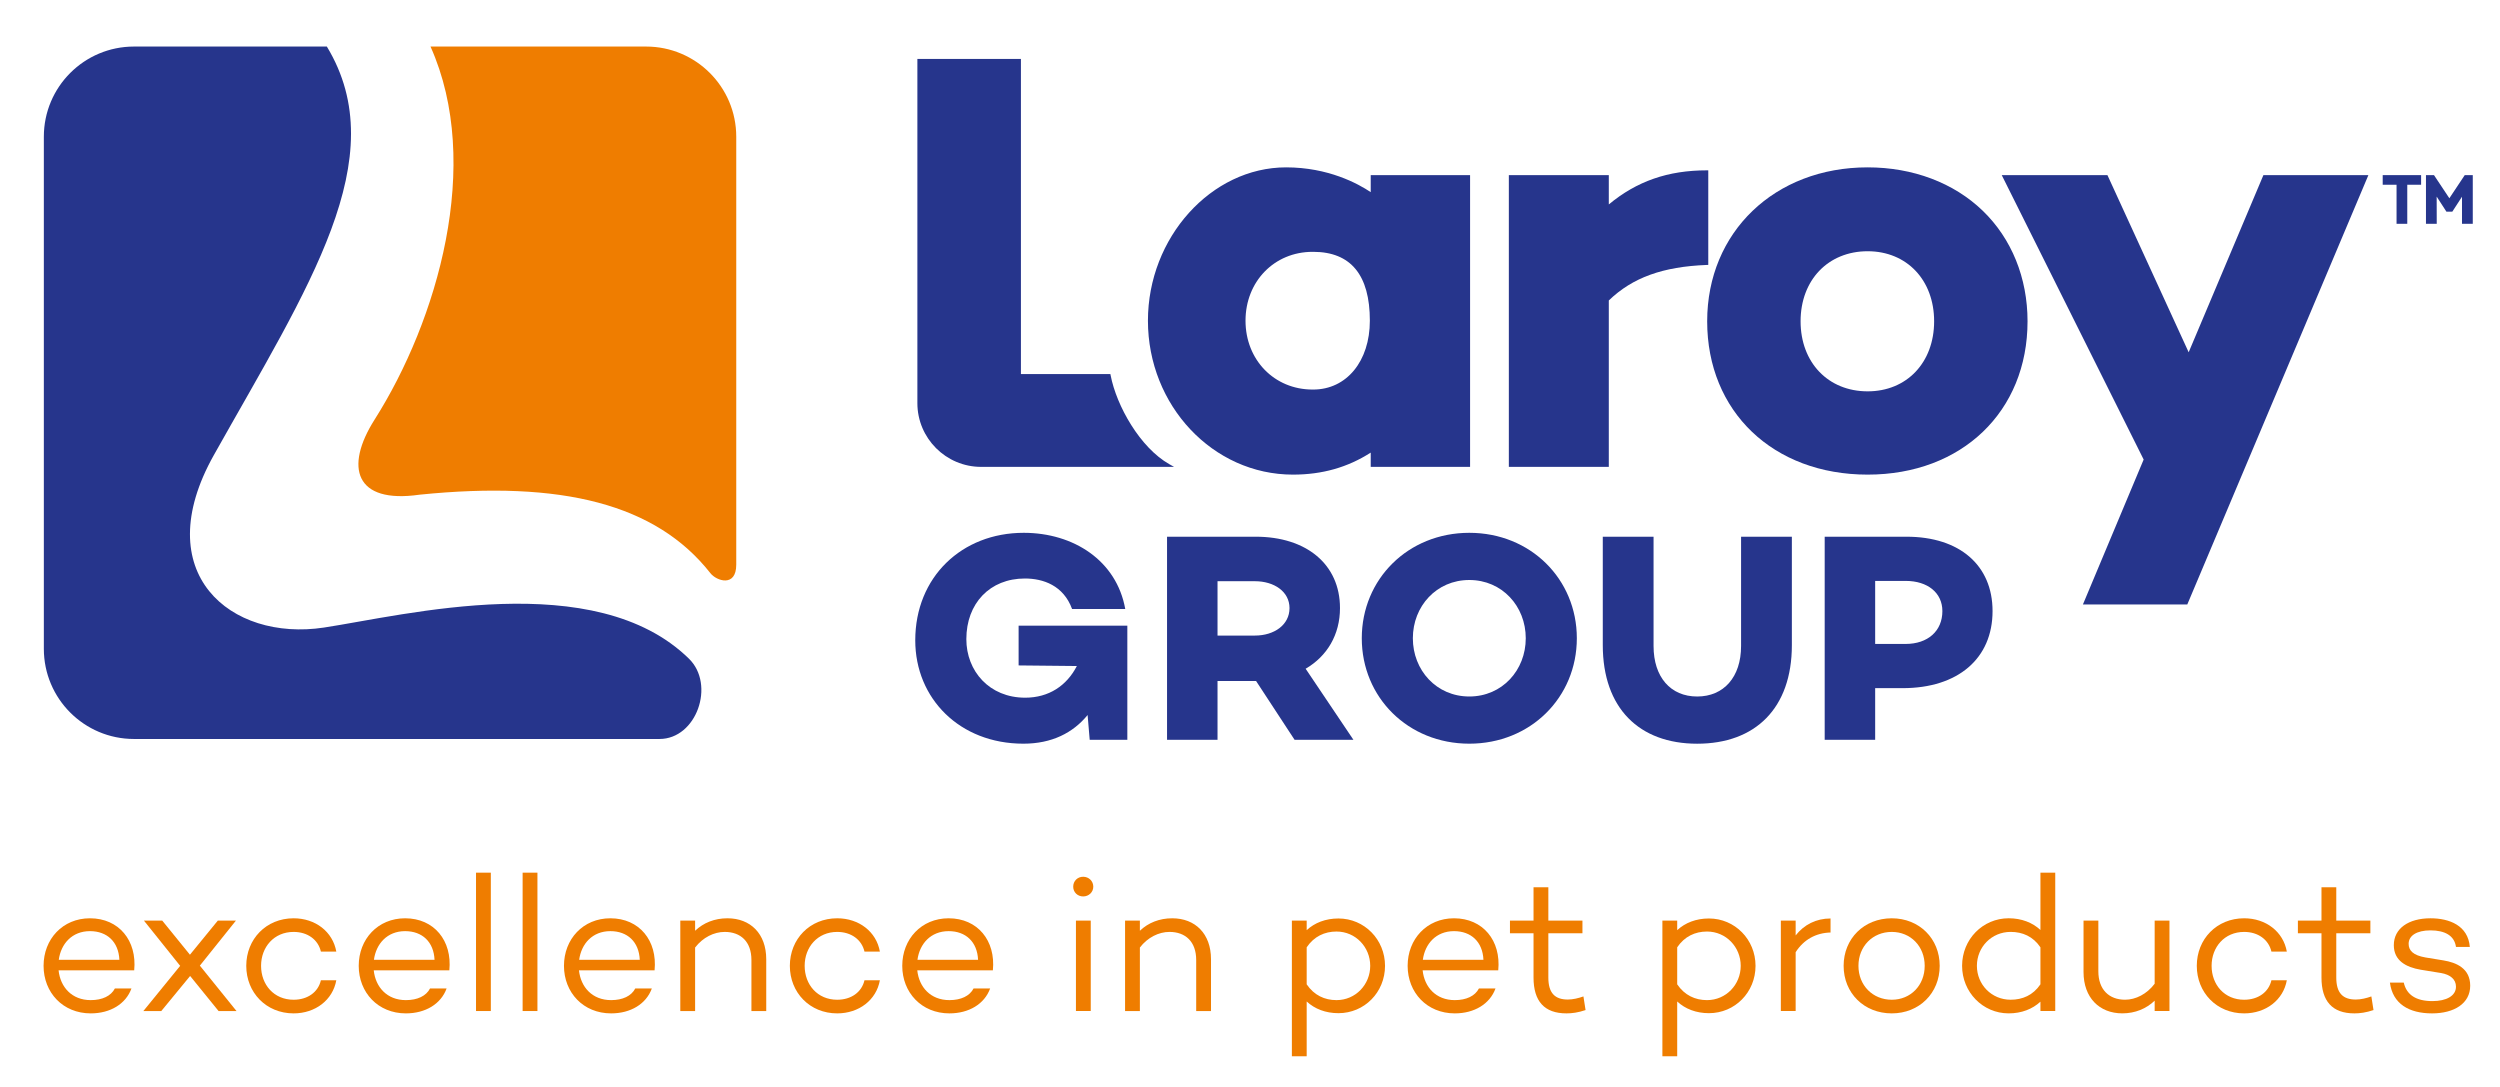 <?xml version="1.0" encoding="UTF-8"?>
<svg xmlns="http://www.w3.org/2000/svg" width="184" height="80" viewBox="0 0 184 80" fill="none">
  <g clip-path="url(#clip0_5793_50610)">
    <path d="M72.211 34.362H86.411L86.063 34.165C83.911 32.946 82.175 29.878 81.741 27.616L81.725 27.53H75.14V4.338H67.519V29.67C67.519 32.257 69.624 34.362 72.211 34.362Z" fill="#26358C"></path>
    <path d="M95.159 34.932C97.31 34.932 99.185 34.402 100.885 33.312V34.362H108.198V12.888H100.885V14.142C99.948 13.514 97.757 12.318 94.658 12.318C89.146 12.318 84.488 17.486 84.488 23.603C84.488 29.85 89.275 34.932 95.159 34.932ZM91.67 23.603C91.67 20.714 93.792 18.535 96.606 18.535H96.652C99.418 18.535 100.821 20.241 100.821 23.603C100.821 26.587 99.107 28.671 96.652 28.671H96.606C93.792 28.671 91.67 26.492 91.67 23.603Z" fill="#26358C"></path>
    <path d="M118.408 22.113C120.154 20.43 122.383 19.623 125.628 19.5L125.729 19.496V12.537H125.624C122.768 12.537 120.469 13.335 118.408 15.046V12.888H111.051V34.362H118.408V22.113Z" fill="#26358C"></path>
    <path d="M137.459 12.318C130.616 12.318 125.648 17.083 125.648 23.647C125.648 30.291 130.505 34.932 137.459 34.932C144.388 34.932 149.227 30.291 149.227 23.647C149.227 20.453 148.055 17.563 145.928 15.51C143.796 13.452 140.789 12.318 137.459 12.318ZM137.459 28.803C134.553 28.803 132.523 26.683 132.523 23.647C132.523 20.612 134.553 18.491 137.459 18.491C140.34 18.491 142.352 20.612 142.352 23.647C142.352 26.683 140.34 28.803 137.459 28.803Z" fill="#26358C"></path>
    <path d="M166.587 12.889L161.086 25.928L155.107 12.889H147.328L157.773 33.822L153.302 44.49H160.984L174.252 13.035L174.313 12.889H166.587Z" fill="#26358C"></path>
    <path d="M74.97 48.975L79.256 49.019C78.509 50.471 77.19 51.35 75.453 51.35C72.815 51.35 71.123 49.393 71.123 47.041C71.123 44.403 72.859 42.578 75.431 42.578C76.772 42.578 78.267 43.084 78.905 44.821H82.818C82.18 41.259 79.015 39.215 75.344 39.215C70.793 39.215 67.363 42.468 67.363 47.129C67.363 51.416 70.639 54.735 75.321 54.735C77.41 54.735 78.97 53.944 80.048 52.625L80.202 54.45H82.972V46.051H74.97V48.975Z" fill="#26358C"></path>
    <path d="M98.623 44.756C98.623 41.524 96.139 39.502 92.424 39.502H85.894V54.451H89.61V50.12H92.446L95.282 54.451H99.613L96.095 49.219C97.678 48.295 98.623 46.712 98.623 44.756ZM92.358 46.778H89.61V42.777H92.358C93.787 42.777 94.908 43.547 94.908 44.756C94.908 45.987 93.787 46.778 92.358 46.778Z" fill="#26358C"></path>
    <path d="M108.141 39.215C103.634 39.215 100.227 42.622 100.227 46.975C100.227 51.328 103.634 54.735 108.141 54.735C112.647 54.735 116.055 51.328 116.055 46.975C116.055 42.622 112.647 39.215 108.141 39.215ZM108.141 51.262C105.722 51.262 103.986 49.327 103.986 46.975C103.986 44.623 105.722 42.688 108.141 42.688C110.559 42.688 112.296 44.623 112.296 46.975C112.296 49.327 110.559 51.262 108.141 51.262Z" fill="#26358C"></path>
    <path d="M128.143 47.548C128.143 49.834 126.868 51.263 124.912 51.263C122.955 51.263 121.702 49.834 121.702 47.548V39.502H117.965V47.482C117.965 52.12 120.647 54.737 124.912 54.737C129.199 54.737 131.881 52.12 131.881 47.482V39.502H128.143V47.548Z" fill="#26358C"></path>
    <path d="M140.32 39.502H134.297V54.451H138.012V50.648H140.035C144.102 50.648 146.652 48.471 146.652 44.976C146.652 41.612 144.234 39.502 140.32 39.502ZM140.255 47.394H138.012V42.755H140.255C141.881 42.755 142.959 43.635 142.959 44.976C142.959 46.449 141.881 47.394 140.255 47.394Z" fill="#26358C"></path>
    <path d="M27.57 30.882C32.187 23.604 35.559 12.07 31.685 3.426H47.551C51.217 3.426 54.188 6.397 54.188 10.062V41.559C54.188 43.243 52.74 42.765 52.286 42.187C48.292 37.102 41.369 35.347 30.886 36.408C26.117 37.098 25.347 34.386 27.57 30.882Z" fill="#EF7D00"></path>
    <path d="M24.056 3.426H9.863C6.198 3.426 3.227 6.397 3.227 10.062V47.753C3.227 51.418 6.198 54.389 9.863 54.389H48.538C51.268 54.389 52.66 50.394 50.71 48.483C43.796 41.706 29.828 45.278 23.839 46.189C16.99 47.23 10.854 42.198 15.74 33.493C22.684 21.122 29.037 11.649 24.056 3.426Z" fill="#26358C"></path>
    <path d="M178.193 13.597H177.175V16.472H176.386V13.597H175.367V12.889H178.193V13.597Z" fill="#26358C"></path>
    <path d="M181.996 16.472H181.203V14.48L180.494 15.573V15.578H180.053V15.573L179.339 14.47L179.344 16.472H178.551V12.889H179.142L180.273 14.592L181.405 12.889H181.996V16.472Z" fill="#26358C"></path>
    <path d="M9.877 71.415H4.312C4.44 72.648 5.287 73.609 6.678 73.609C7.524 73.609 8.17 73.308 8.457 72.749H9.676C9.26 73.896 8.112 74.585 6.678 74.585C4.627 74.585 3.207 73.05 3.207 71.085C3.207 69.12 4.613 67.586 6.621 67.586C8.758 67.586 10.091 69.235 9.877 71.415ZM4.326 70.641H8.786C8.729 69.321 7.883 68.532 6.621 68.532C5.301 68.532 4.484 69.465 4.326 70.641Z" fill="#EF7D00"></path>
    <path d="M16.087 74.413L13.993 71.832L11.87 74.413H10.551L13.261 71.085L13.247 71.071L10.594 67.758H11.942L13.979 70.268L16.03 67.758H17.363L14.71 71.071L17.407 74.413H16.087Z" fill="#EF7D00"></path>
    <path d="M23.618 72.147H24.752C24.493 73.595 23.217 74.585 21.61 74.585C19.588 74.585 18.125 73.05 18.125 71.085C18.125 69.12 19.588 67.586 21.61 67.586C23.217 67.586 24.493 68.575 24.752 70.038H23.618C23.418 69.163 22.643 68.589 21.61 68.589C20.162 68.589 19.215 69.709 19.215 71.085C19.215 72.477 20.162 73.581 21.61 73.581C22.643 73.581 23.418 73.021 23.618 72.147Z" fill="#EF7D00"></path>
    <path d="M33.072 71.415H27.507C27.636 72.648 28.482 73.609 29.873 73.609C30.72 73.609 31.365 73.308 31.652 72.749H32.871C32.455 73.896 31.308 74.585 29.873 74.585C27.822 74.585 26.402 73.05 26.402 71.085C26.402 69.12 27.808 67.586 29.816 67.586C31.953 67.586 33.287 69.235 33.072 71.415ZM27.521 70.641H31.982C31.924 69.321 31.078 68.532 29.816 68.532C28.497 68.532 27.679 69.465 27.521 70.641Z" fill="#EF7D00"></path>
    <path d="M36.125 64.228V74.412H35.035V64.228H36.125Z" fill="#EF7D00"></path>
    <path d="M39.555 64.228V74.412H38.465V64.228H39.555Z" fill="#EF7D00"></path>
    <path d="M48.177 71.415H42.612C42.742 72.648 43.588 73.609 44.979 73.609C45.825 73.609 46.471 73.308 46.757 72.749H47.976C47.56 73.896 46.413 74.585 44.979 74.585C42.928 74.585 41.508 73.05 41.508 71.085C41.508 69.12 42.914 67.586 44.922 67.586C47.059 67.586 48.392 69.235 48.177 71.415ZM42.627 70.641H47.087C47.03 69.321 46.184 68.532 44.922 68.532C43.602 68.532 42.784 69.465 42.627 70.641Z" fill="#EF7D00"></path>
    <path d="M56.395 70.598V74.413H55.305V70.655C55.305 69.307 54.517 68.589 53.34 68.589C52.551 68.589 51.734 68.992 51.16 69.737V74.413H50.07V67.758H51.16V68.504C51.777 67.916 52.594 67.586 53.541 67.586C55.233 67.586 56.395 68.719 56.395 70.598Z" fill="#EF7D00"></path>
    <path d="M63.626 72.147H64.759C64.501 73.595 63.224 74.585 61.618 74.585C59.596 74.585 58.133 73.05 58.133 71.085C58.133 69.12 59.596 67.586 61.618 67.586C63.224 67.586 64.501 68.575 64.759 70.038H63.626C63.425 69.163 62.651 68.589 61.618 68.589C60.17 68.589 59.223 69.709 59.223 71.085C59.223 72.477 60.17 73.581 61.618 73.581C62.651 73.581 63.425 73.021 63.626 72.147Z" fill="#EF7D00"></path>
    <path d="M73.076 71.415H67.511C67.64 72.648 68.486 73.609 69.877 73.609C70.724 73.609 71.369 73.308 71.656 72.749H72.875C72.459 73.896 71.311 74.585 69.877 74.585C67.826 74.585 66.406 73.05 66.406 71.085C66.406 69.12 67.812 67.586 69.82 67.586C71.957 67.586 73.291 69.235 73.076 71.415ZM67.525 70.641H71.986C71.928 69.321 71.082 68.532 69.82 68.532C68.5 68.532 67.683 69.465 67.525 70.641Z" fill="#EF7D00"></path>
    <path d="M78.988 65.261C78.988 64.845 79.304 64.529 79.72 64.529C80.135 64.529 80.466 64.845 80.466 65.261C80.466 65.663 80.135 65.978 79.72 65.978C79.304 65.978 78.988 65.663 78.988 65.261ZM80.279 67.757V74.412H79.189V67.757H80.279Z" fill="#EF7D00"></path>
    <path d="M89.13 70.598V74.413H88.04V70.655C88.04 69.307 87.251 68.589 86.075 68.589C85.286 68.589 84.469 68.992 83.895 69.737V74.413H82.805V67.758H83.895V68.504C84.511 67.916 85.329 67.586 86.275 67.586C87.968 67.586 89.13 68.719 89.13 70.598Z" fill="#EF7D00"></path>
    <path d="M101.938 71.085C101.938 73.035 100.418 74.57 98.51 74.57C97.563 74.57 96.76 74.255 96.172 73.709V77.74H95.082V67.757H96.172V68.46C96.76 67.915 97.563 67.6 98.51 67.6C100.418 67.6 101.938 69.149 101.938 71.085ZM100.848 71.085C100.848 69.708 99.772 68.561 98.367 68.561C97.491 68.561 96.717 68.919 96.172 69.722V72.447C96.717 73.251 97.491 73.609 98.367 73.609C99.772 73.609 100.848 72.462 100.848 71.085Z" fill="#EF7D00"></path>
    <path d="M110.271 71.415H104.706C104.835 72.648 105.682 73.609 107.073 73.609C107.919 73.609 108.564 73.308 108.851 72.749H110.07C109.654 73.896 108.507 74.585 107.073 74.585C105.022 74.585 103.602 73.05 103.602 71.085C103.602 69.12 105.007 67.586 107.015 67.586C109.152 67.586 110.486 69.235 110.271 71.415ZM104.721 70.641H109.181C109.124 69.321 108.277 68.532 107.015 68.532C105.696 68.532 104.878 69.465 104.721 70.641Z" fill="#EF7D00"></path>
    <path d="M116.698 74.341C116.153 74.527 115.694 74.585 115.292 74.585C113.657 74.585 112.868 73.681 112.868 71.946V68.69H111.133V67.757H112.868V65.305H113.958V67.757H116.468V68.69H113.958V71.946C113.958 73.093 114.446 73.566 115.392 73.566C115.766 73.566 116.181 73.466 116.54 73.337L116.698 74.341Z" fill="#EF7D00"></path>
    <path d="M129.207 71.085C129.207 73.035 127.687 74.57 125.779 74.57C124.833 74.57 124.029 74.255 123.442 73.709V77.74H122.352V67.757H123.442V68.46C124.029 67.915 124.833 67.6 125.779 67.6C127.687 67.6 129.207 69.149 129.207 71.085ZM128.117 71.085C128.117 69.708 127.042 68.561 125.636 68.561C124.761 68.561 123.986 68.919 123.442 69.722V72.447C123.986 73.251 124.761 73.609 125.636 73.609C127.042 73.609 128.117 72.462 128.117 71.085Z" fill="#EF7D00"></path>
    <path d="M134.728 67.6V68.632C133.638 68.661 132.748 69.163 132.16 70.081V74.412H131.07V67.757H132.16V68.847C132.777 68.058 133.666 67.6 134.728 67.6Z" fill="#EF7D00"></path>
    <path d="M142.762 71.085C142.762 73.094 141.257 74.585 139.234 74.585C137.198 74.585 135.691 73.094 135.691 71.085C135.691 69.078 137.198 67.586 139.234 67.586C141.257 67.586 142.762 69.078 142.762 71.085ZM141.658 71.085C141.658 69.651 140.626 68.589 139.234 68.589C137.829 68.589 136.782 69.651 136.782 71.085C136.782 72.52 137.829 73.581 139.234 73.581C140.626 73.581 141.658 72.52 141.658 71.085Z" fill="#EF7D00"></path>
    <path d="M151.266 64.228V74.412H150.176V73.724C149.588 74.268 148.785 74.584 147.838 74.584C145.93 74.584 144.41 73.02 144.41 71.084C144.41 69.134 145.93 67.585 147.838 67.585C148.785 67.585 149.588 67.9 150.176 68.446V64.228H151.266ZM150.176 72.447V69.722C149.631 68.918 148.857 68.588 147.982 68.588C146.576 68.588 145.5 69.708 145.5 71.084C145.5 72.462 146.576 73.58 147.982 73.58C148.857 73.58 149.631 73.25 150.176 72.447Z" fill="#EF7D00"></path>
    <path d="M159.673 67.756V74.411H158.583V73.651C157.966 74.239 157.149 74.583 156.202 74.583C154.509 74.583 153.348 73.422 153.348 71.543V67.756H154.438V71.485C154.438 72.833 155.227 73.579 156.403 73.579C157.192 73.579 158.009 73.163 158.583 72.403V67.756H159.673Z" fill="#EF7D00"></path>
    <path d="M167.177 72.147H168.31C168.052 73.595 166.775 74.585 165.169 74.585C163.147 74.585 161.684 73.05 161.684 71.085C161.684 69.12 163.147 67.586 165.169 67.586C166.775 67.586 168.052 68.575 168.31 70.038H167.177C166.976 69.163 166.201 68.589 165.169 68.589C163.72 68.589 162.774 69.709 162.774 71.085C162.774 72.477 163.72 73.581 165.169 73.581C166.201 73.581 166.976 73.021 167.177 72.147Z" fill="#EF7D00"></path>
    <path d="M174.69 74.341C174.145 74.527 173.686 74.585 173.284 74.585C171.649 74.585 170.861 73.681 170.861 71.946V68.69H169.125V67.757H170.861V65.305H171.95V67.757H174.46V68.69H171.95V71.946C171.95 73.093 172.438 73.566 173.385 73.566C173.758 73.566 174.174 73.466 174.532 73.337L174.69 74.341Z" fill="#EF7D00"></path>
    <path d="M179.025 73.681C180.058 73.681 180.76 73.294 180.76 72.62C180.76 72.06 180.316 71.73 179.67 71.616L178.165 71.372C177.074 71.186 176.185 70.698 176.185 69.565C176.185 68.332 177.275 67.586 178.882 67.586C180.273 67.586 181.65 68.117 181.779 69.694H180.76C180.646 68.862 179.943 68.475 178.882 68.475C177.878 68.475 177.275 68.862 177.275 69.465C177.275 69.953 177.605 70.311 178.509 70.468L179.828 70.684C180.789 70.841 181.807 71.272 181.807 72.548C181.807 73.853 180.632 74.585 178.996 74.585C177.304 74.585 176.099 73.882 175.898 72.319H176.917C177.117 73.208 177.806 73.681 179.025 73.681Z" fill="#EF7D00"></path>
  </g>
  <defs>
    <clipPath id="clip0_5793_50610">
      <rect width="180" height="75.478" fill="white" transform="translate(2 2.262)"></rect>
    </clipPath>
  </defs>
</svg>
